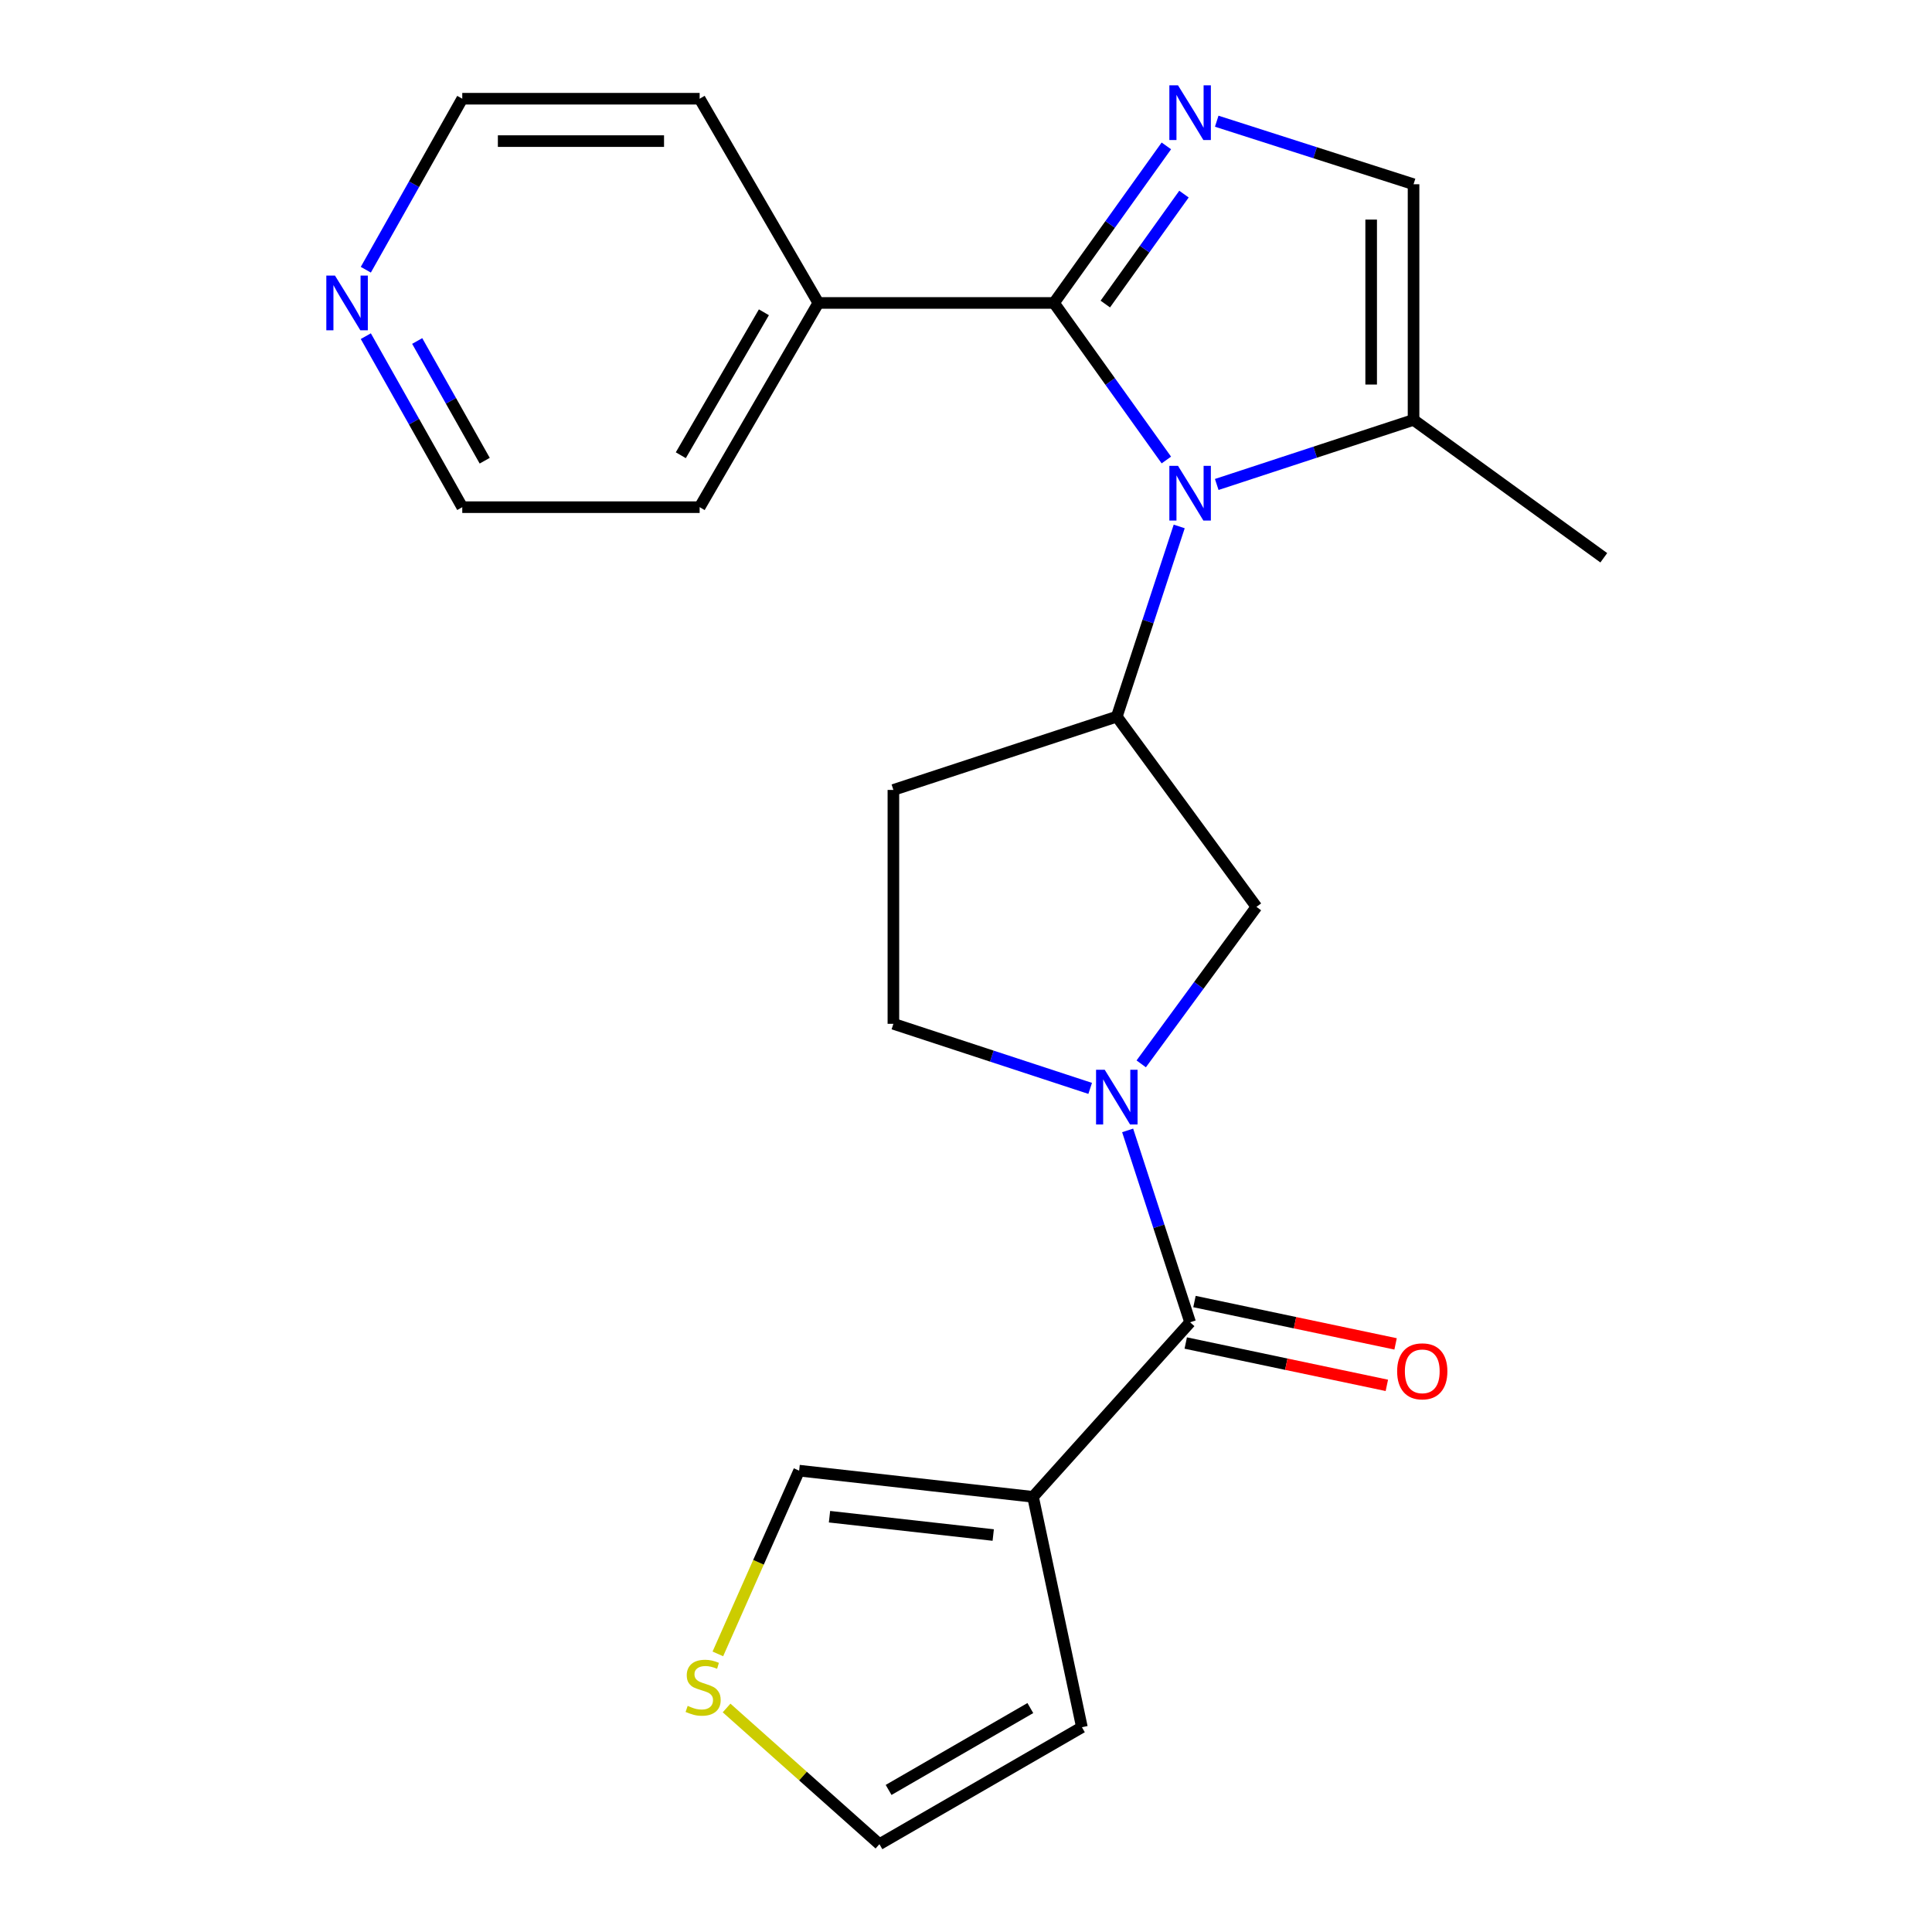 <?xml version='1.0' encoding='iso-8859-1'?>
<svg version='1.1' baseProfile='full'
              xmlns='http://www.w3.org/2000/svg'
                      xmlns:rdkit='http://www.rdkit.org/xml'
                      xmlns:xlink='http://www.w3.org/1999/xlink'
                  xml:space='preserve'
width='1000px' height='1000px' viewBox='0 0 1000 1000'>
<!-- END OF HEADER -->
<rect style='opacity:1.0;fill:#FFFFFF;stroke:none' width='1000' height='1000' x='0' y='0'> </rect>
<path class='bond-0' d='M 603.702,238.097 L 574.621,197.451' style='fill:none;fill-rule:evenodd;stroke:#0000FF;stroke-width:6px;stroke-linecap:butt;stroke-linejoin:miter;stroke-opacity:1' />
<path class='bond-0' d='M 574.621,197.451 L 545.541,156.805' style='fill:none;fill-rule:evenodd;stroke:#000000;stroke-width:6px;stroke-linecap:butt;stroke-linejoin:miter;stroke-opacity:1' />
<path class='bond-1' d='M 610.355,272.487 L 594.207,321.705' style='fill:none;fill-rule:evenodd;stroke:#0000FF;stroke-width:6px;stroke-linecap:butt;stroke-linejoin:miter;stroke-opacity:1' />
<path class='bond-1' d='M 594.207,321.705 L 578.058,370.924' style='fill:none;fill-rule:evenodd;stroke:#000000;stroke-width:6px;stroke-linecap:butt;stroke-linejoin:miter;stroke-opacity:1' />
<path class='bond-2' d='M 629.782,250.761 L 680.717,234.046' style='fill:none;fill-rule:evenodd;stroke:#0000FF;stroke-width:6px;stroke-linecap:butt;stroke-linejoin:miter;stroke-opacity:1' />
<path class='bond-2' d='M 680.717,234.046 L 731.651,217.331' style='fill:none;fill-rule:evenodd;stroke:#000000;stroke-width:6px;stroke-linecap:butt;stroke-linejoin:miter;stroke-opacity:1' />
<path class='bond-3' d='M 545.541,156.805 L 574.621,116.159' style='fill:none;fill-rule:evenodd;stroke:#000000;stroke-width:6px;stroke-linecap:butt;stroke-linejoin:miter;stroke-opacity:1' />
<path class='bond-3' d='M 574.621,116.159 L 603.702,75.513' style='fill:none;fill-rule:evenodd;stroke:#0000FF;stroke-width:6px;stroke-linecap:butt;stroke-linejoin:miter;stroke-opacity:1' />
<path class='bond-3' d='M 572.107,157.377 L 592.463,128.925' style='fill:none;fill-rule:evenodd;stroke:#000000;stroke-width:6px;stroke-linecap:butt;stroke-linejoin:miter;stroke-opacity:1' />
<path class='bond-3' d='M 592.463,128.925 L 612.82,100.473' style='fill:none;fill-rule:evenodd;stroke:#0000FF;stroke-width:6px;stroke-linecap:butt;stroke-linejoin:miter;stroke-opacity:1' />
<path class='bond-4' d='M 545.541,156.805 L 423.575,156.805' style='fill:none;fill-rule:evenodd;stroke:#000000;stroke-width:6px;stroke-linecap:butt;stroke-linejoin:miter;stroke-opacity:1' />
<path class='bond-5' d='M 629.775,62.738 L 680.713,79.052' style='fill:none;fill-rule:evenodd;stroke:#0000FF;stroke-width:6px;stroke-linecap:butt;stroke-linejoin:miter;stroke-opacity:1' />
<path class='bond-5' d='M 680.713,79.052 L 731.651,95.365' style='fill:none;fill-rule:evenodd;stroke:#000000;stroke-width:6px;stroke-linecap:butt;stroke-linejoin:miter;stroke-opacity:1' />
<path class='bond-6' d='M 590.692,550.655 L 620.512,510.023' style='fill:none;fill-rule:evenodd;stroke:#0000FF;stroke-width:6px;stroke-linecap:butt;stroke-linejoin:miter;stroke-opacity:1' />
<path class='bond-6' d='M 620.512,510.023 L 650.333,469.39' style='fill:none;fill-rule:evenodd;stroke:#000000;stroke-width:6px;stroke-linecap:butt;stroke-linejoin:miter;stroke-opacity:1' />
<path class='bond-7' d='M 583.666,585.093 L 599.832,634.752' style='fill:none;fill-rule:evenodd;stroke:#0000FF;stroke-width:6px;stroke-linecap:butt;stroke-linejoin:miter;stroke-opacity:1' />
<path class='bond-7' d='M 599.832,634.752 L 615.999,684.411' style='fill:none;fill-rule:evenodd;stroke:#000000;stroke-width:6px;stroke-linecap:butt;stroke-linejoin:miter;stroke-opacity:1' />
<path class='bond-8' d='M 564.275,563.347 L 513.347,546.638' style='fill:none;fill-rule:evenodd;stroke:#0000FF;stroke-width:6px;stroke-linecap:butt;stroke-linejoin:miter;stroke-opacity:1' />
<path class='bond-8' d='M 513.347,546.638 L 462.418,529.928' style='fill:none;fill-rule:evenodd;stroke:#000000;stroke-width:6px;stroke-linecap:butt;stroke-linejoin:miter;stroke-opacity:1' />
<path class='bond-9' d='M 615.999,684.411 L 534.693,774.76' style='fill:none;fill-rule:evenodd;stroke:#000000;stroke-width:6px;stroke-linecap:butt;stroke-linejoin:miter;stroke-opacity:1' />
<path class='bond-10' d='M 613.739,695.145 L 665.785,706.104' style='fill:none;fill-rule:evenodd;stroke:#000000;stroke-width:6px;stroke-linecap:butt;stroke-linejoin:miter;stroke-opacity:1' />
<path class='bond-10' d='M 665.785,706.104 L 717.831,717.063' style='fill:none;fill-rule:evenodd;stroke:#FF0000;stroke-width:6px;stroke-linecap:butt;stroke-linejoin:miter;stroke-opacity:1' />
<path class='bond-10' d='M 618.259,673.677 L 670.305,684.636' style='fill:none;fill-rule:evenodd;stroke:#000000;stroke-width:6px;stroke-linecap:butt;stroke-linejoin:miter;stroke-opacity:1' />
<path class='bond-10' d='M 670.305,684.636 L 722.351,695.596' style='fill:none;fill-rule:evenodd;stroke:#FF0000;stroke-width:6px;stroke-linecap:butt;stroke-linejoin:miter;stroke-opacity:1' />
<path class='bond-11' d='M 534.693,774.76 L 413.63,761.207' style='fill:none;fill-rule:evenodd;stroke:#000000;stroke-width:6px;stroke-linecap:butt;stroke-linejoin:miter;stroke-opacity:1' />
<path class='bond-11' d='M 514.093,794.53 L 429.349,785.043' style='fill:none;fill-rule:evenodd;stroke:#000000;stroke-width:6px;stroke-linecap:butt;stroke-linejoin:miter;stroke-opacity:1' />
<path class='bond-12' d='M 534.693,774.76 L 559.995,894.008' style='fill:none;fill-rule:evenodd;stroke:#000000;stroke-width:6px;stroke-linecap:butt;stroke-linejoin:miter;stroke-opacity:1' />
<path class='bond-13' d='M 578.058,370.924 L 650.333,469.39' style='fill:none;fill-rule:evenodd;stroke:#000000;stroke-width:6px;stroke-linecap:butt;stroke-linejoin:miter;stroke-opacity:1' />
<path class='bond-14' d='M 578.058,370.924 L 462.418,408.865' style='fill:none;fill-rule:evenodd;stroke:#000000;stroke-width:6px;stroke-linecap:butt;stroke-linejoin:miter;stroke-opacity:1' />
<path class='bond-15' d='M 731.651,217.331 L 731.651,95.365' style='fill:none;fill-rule:evenodd;stroke:#000000;stroke-width:6px;stroke-linecap:butt;stroke-linejoin:miter;stroke-opacity:1' />
<path class='bond-15' d='M 709.713,199.036 L 709.713,113.66' style='fill:none;fill-rule:evenodd;stroke:#000000;stroke-width:6px;stroke-linecap:butt;stroke-linejoin:miter;stroke-opacity:1' />
<path class='bond-16' d='M 731.651,217.331 L 830.118,288.703' style='fill:none;fill-rule:evenodd;stroke:#000000;stroke-width:6px;stroke-linecap:butt;stroke-linejoin:miter;stroke-opacity:1' />
<path class='bond-17' d='M 462.418,408.865 L 462.418,529.928' style='fill:none;fill-rule:evenodd;stroke:#000000;stroke-width:6px;stroke-linecap:butt;stroke-linejoin:miter;stroke-opacity:1' />
<path class='bond-18' d='M 371.561,856.055 L 392.596,808.631' style='fill:none;fill-rule:evenodd;stroke:#CCCC00;stroke-width:6px;stroke-linecap:butt;stroke-linejoin:miter;stroke-opacity:1' />
<path class='bond-18' d='M 392.596,808.631 L 413.63,761.207' style='fill:none;fill-rule:evenodd;stroke:#000000;stroke-width:6px;stroke-linecap:butt;stroke-linejoin:miter;stroke-opacity:1' />
<path class='bond-19' d='M 376.075,884.052 L 415.633,919.299' style='fill:none;fill-rule:evenodd;stroke:#CCCC00;stroke-width:6px;stroke-linecap:butt;stroke-linejoin:miter;stroke-opacity:1' />
<path class='bond-19' d='M 415.633,919.299 L 455.191,954.545' style='fill:none;fill-rule:evenodd;stroke:#000000;stroke-width:6px;stroke-linecap:butt;stroke-linejoin:miter;stroke-opacity:1' />
<path class='bond-20' d='M 559.995,894.008 L 455.191,954.545' style='fill:none;fill-rule:evenodd;stroke:#000000;stroke-width:6px;stroke-linecap:butt;stroke-linejoin:miter;stroke-opacity:1' />
<path class='bond-20' d='M 533.302,884.091 L 459.939,926.468' style='fill:none;fill-rule:evenodd;stroke:#000000;stroke-width:6px;stroke-linecap:butt;stroke-linejoin:miter;stroke-opacity:1' />
<path class='bond-21' d='M 423.575,156.805 L 362.136,51.099' style='fill:none;fill-rule:evenodd;stroke:#000000;stroke-width:6px;stroke-linecap:butt;stroke-linejoin:miter;stroke-opacity:1' />
<path class='bond-22' d='M 423.575,156.805 L 362.136,262.512' style='fill:none;fill-rule:evenodd;stroke:#000000;stroke-width:6px;stroke-linecap:butt;stroke-linejoin:miter;stroke-opacity:1' />
<path class='bond-22' d='M 395.392,161.637 L 352.384,235.631' style='fill:none;fill-rule:evenodd;stroke:#000000;stroke-width:6px;stroke-linecap:butt;stroke-linejoin:miter;stroke-opacity:1' />
<path class='bond-23' d='M 189.343,173.999 L 214.306,218.255' style='fill:none;fill-rule:evenodd;stroke:#0000FF;stroke-width:6px;stroke-linecap:butt;stroke-linejoin:miter;stroke-opacity:1' />
<path class='bond-23' d='M 214.306,218.255 L 239.269,262.512' style='fill:none;fill-rule:evenodd;stroke:#000000;stroke-width:6px;stroke-linecap:butt;stroke-linejoin:miter;stroke-opacity:1' />
<path class='bond-23' d='M 215.94,176.498 L 233.414,207.477' style='fill:none;fill-rule:evenodd;stroke:#0000FF;stroke-width:6px;stroke-linecap:butt;stroke-linejoin:miter;stroke-opacity:1' />
<path class='bond-23' d='M 233.414,207.477 L 250.888,238.457' style='fill:none;fill-rule:evenodd;stroke:#000000;stroke-width:6px;stroke-linecap:butt;stroke-linejoin:miter;stroke-opacity:1' />
<path class='bond-24' d='M 189.343,139.611 L 214.306,95.355' style='fill:none;fill-rule:evenodd;stroke:#0000FF;stroke-width:6px;stroke-linecap:butt;stroke-linejoin:miter;stroke-opacity:1' />
<path class='bond-24' d='M 214.306,95.355 L 239.269,51.099' style='fill:none;fill-rule:evenodd;stroke:#000000;stroke-width:6px;stroke-linecap:butt;stroke-linejoin:miter;stroke-opacity:1' />
<path class='bond-25' d='M 239.269,51.099 L 362.136,51.099' style='fill:none;fill-rule:evenodd;stroke:#000000;stroke-width:6px;stroke-linecap:butt;stroke-linejoin:miter;stroke-opacity:1' />
<path class='bond-25' d='M 257.699,73.037 L 343.706,73.037' style='fill:none;fill-rule:evenodd;stroke:#000000;stroke-width:6px;stroke-linecap:butt;stroke-linejoin:miter;stroke-opacity:1' />
<path class='bond-26' d='M 239.269,262.512 L 362.136,262.512' style='fill:none;fill-rule:evenodd;stroke:#000000;stroke-width:6px;stroke-linecap:butt;stroke-linejoin:miter;stroke-opacity:1' />
<path  class='atom-0' d='M 609.739 241.124
L 619.019 256.124
Q 619.939 257.604, 621.419 260.284
Q 622.899 262.964, 622.979 263.124
L 622.979 241.124
L 626.739 241.124
L 626.739 269.444
L 622.859 269.444
L 612.899 253.044
Q 611.739 251.124, 610.499 248.924
Q 609.299 246.724, 608.939 246.044
L 608.939 269.444
L 605.259 269.444
L 605.259 241.124
L 609.739 241.124
' fill='#0000FF'/>
<path  class='atom-2' d='M 609.739 44.166
L 619.019 59.166
Q 619.939 60.646, 621.419 63.326
Q 622.899 66.006, 622.979 66.166
L 622.979 44.166
L 626.739 44.166
L 626.739 72.486
L 622.859 72.486
L 612.899 56.086
Q 611.739 54.166, 610.499 51.966
Q 609.299 49.766, 608.939 49.086
L 608.939 72.486
L 605.259 72.486
L 605.259 44.166
L 609.739 44.166
' fill='#0000FF'/>
<path  class='atom-3' d='M 571.798 553.709
L 581.078 568.709
Q 581.998 570.189, 583.478 572.869
Q 584.958 575.549, 585.038 575.709
L 585.038 553.709
L 588.798 553.709
L 588.798 582.029
L 584.918 582.029
L 574.958 565.629
Q 573.798 563.709, 572.558 561.509
Q 571.358 559.309, 570.998 558.629
L 570.998 582.029
L 567.318 582.029
L 567.318 553.709
L 571.798 553.709
' fill='#0000FF'/>
<path  class='atom-11' d='M 355.94 882.959
Q 356.26 883.079, 357.58 883.639
Q 358.9 884.199, 360.34 884.559
Q 361.82 884.879, 363.26 884.879
Q 365.94 884.879, 367.5 883.599
Q 369.06 882.279, 369.06 879.999
Q 369.06 878.439, 368.26 877.479
Q 367.5 876.519, 366.3 875.999
Q 365.1 875.479, 363.1 874.879
Q 360.58 874.119, 359.06 873.399
Q 357.58 872.679, 356.5 871.159
Q 355.46 869.639, 355.46 867.079
Q 355.46 863.519, 357.86 861.319
Q 360.3 859.119, 365.1 859.119
Q 368.38 859.119, 372.1 860.679
L 371.18 863.759
Q 367.78 862.359, 365.22 862.359
Q 362.46 862.359, 360.94 863.519
Q 359.42 864.639, 359.46 866.599
Q 359.46 868.119, 360.22 869.039
Q 361.02 869.959, 362.14 870.479
Q 363.3 870.999, 365.22 871.599
Q 367.78 872.399, 369.3 873.199
Q 370.82 873.999, 371.9 875.639
Q 373.02 877.239, 373.02 879.999
Q 373.02 883.919, 370.38 886.039
Q 367.78 888.119, 363.42 888.119
Q 360.9 888.119, 358.98 887.559
Q 357.1 887.039, 354.86 886.119
L 355.94 882.959
' fill='#CCCC00'/>
<path  class='atom-16' d='M 723.161 709.793
Q 723.161 702.993, 726.521 699.193
Q 729.881 695.393, 736.161 695.393
Q 742.441 695.393, 745.801 699.193
Q 749.161 702.993, 749.161 709.793
Q 749.161 716.673, 745.761 720.593
Q 742.361 724.473, 736.161 724.473
Q 729.921 724.473, 726.521 720.593
Q 723.161 716.713, 723.161 709.793
M 736.161 721.273
Q 740.481 721.273, 742.801 718.393
Q 745.161 715.473, 745.161 709.793
Q 745.161 704.233, 742.801 701.433
Q 740.481 698.593, 736.161 698.593
Q 731.841 698.593, 729.481 701.393
Q 727.161 704.193, 727.161 709.793
Q 727.161 715.513, 729.481 718.393
Q 731.841 721.273, 736.161 721.273
' fill='#FF0000'/>
<path  class='atom-18' d='M 173.385 142.645
L 182.665 157.645
Q 183.585 159.125, 185.065 161.805
Q 186.545 164.485, 186.625 164.645
L 186.625 142.645
L 190.385 142.645
L 190.385 170.965
L 186.505 170.965
L 176.545 154.565
Q 175.385 152.645, 174.145 150.445
Q 172.945 148.245, 172.585 147.565
L 172.585 170.965
L 168.905 170.965
L 168.905 142.645
L 173.385 142.645
' fill='#0000FF'/>
</svg>
